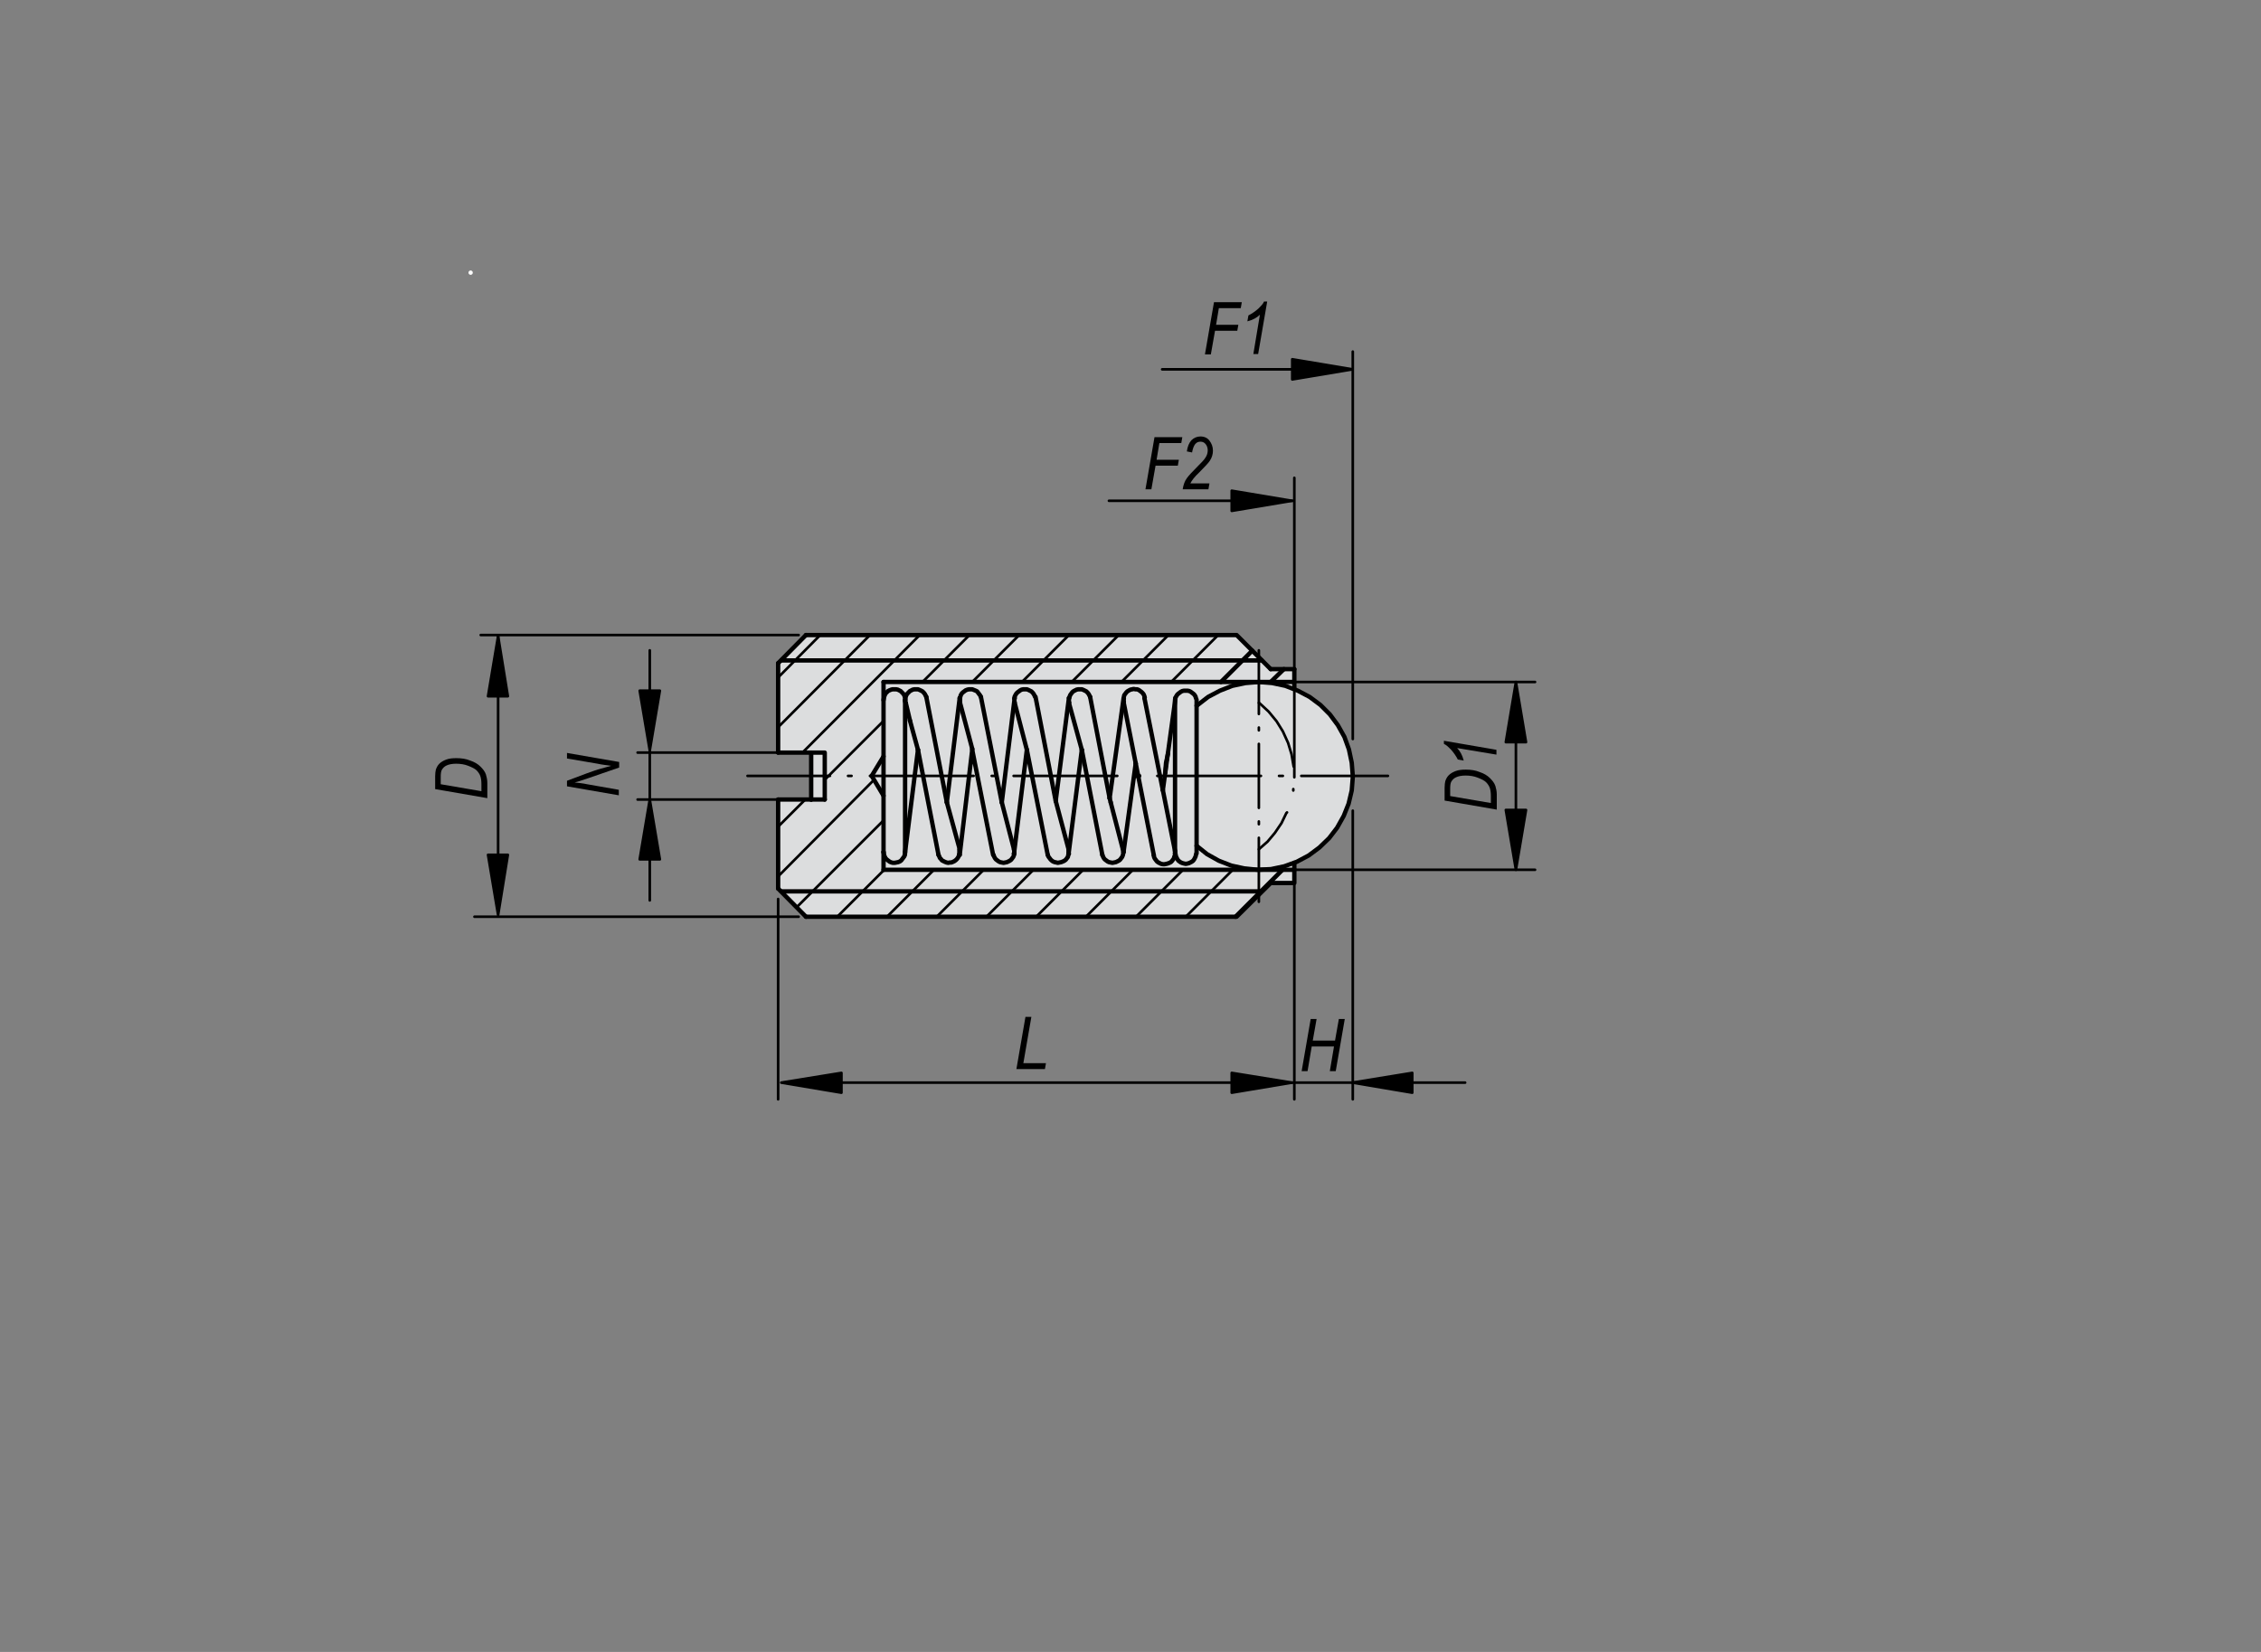 <?xml version="1.0" encoding="utf-8"?>
<!-- Generator: Adobe Illustrator 16.0.3, SVG Export Plug-In . SVG Version: 6.00 Build 0)  -->
<!DOCTYPE svg PUBLIC "-//W3C//DTD SVG 1.1//EN" "http://www.w3.org/Graphics/SVG/1.1/DTD/svg11.dtd">
<svg version="1.1" id="K0310-03010-AD" xmlns="http://www.w3.org/2000/svg" xmlns:xlink="http://www.w3.org/1999/xlink" x="0px"
	 y="0px" width="650px" height="475px" viewBox="0 0 650 475" enable-background="new 0 0 650 475" xml:space="preserve">
<rect x="0" y="0" width="650" height="475" fill="#808080" stroke="none"/>
<path fill="#FFFFFF" d="M365.2,253.8l-9.5,9.4H231.9l-8.3-7.7v-25.7h10v-13.7h-9.8v-25.2l8-8.5h123.7l10.3,10h6.1v5.8
	c0,0,16.9,5.7,16.8,24.8c-0.1,19-16.7,25.2-16.7,25.2v5.5L365.2,253.8z"/>
<path fill="#DCDDDE" d="M365.2,253.8l-9.5,9.4H231.9l-8.3-7.7v-25.7h10v-13.7h-9.8v-25.2l8-8.5h123.7l10.3,10h6.1v5.8
	c0,0,16.9,5.7,16.8,24.8c-0.1,19-16.7,25.2-16.7,25.2v5.5L365.2,253.8z"/>
<line fill="none" stroke="#000000" stroke-width="1.25" stroke-linecap="round" stroke-linejoin="round" stroke-miterlimit="1.5" x1="223.7" y1="229.9" x2="223.7" y2="255.5"/>
<polyline fill="none" stroke="#000000" stroke-width="1.25" stroke-linecap="round" stroke-linejoin="round" stroke-miterlimit="1.5" points="
	231.7,263.6 355.5,263.6 365.3,253.9 "/>
<polyline fill="none" stroke="#000000" stroke-width="1.25" stroke-linecap="round" stroke-linejoin="round" stroke-miterlimit="1.5" points="
	365.3,192.4 355.5,182.6 231.7,182.6 "/>
<line fill="none" stroke="#000000" stroke-width="1.25" stroke-linecap="round" stroke-linejoin="round" stroke-miterlimit="1.5" x1="223.7" y1="190.7" x2="223.7" y2="216.4"/>
<line fill="none" stroke="#000000" stroke-width="1.25" stroke-linecap="round" stroke-linejoin="round" stroke-miterlimit="1.5" x1="231.7" y1="263.6" x2="223.7" y2="255.5"/>
<line fill="none" stroke="#000000" stroke-width="1.25" stroke-linecap="round" stroke-linejoin="round" stroke-miterlimit="1.5" x1="231.7" y1="182.6" x2="223.7" y2="190.7"/>
<polyline fill="none" stroke="#000000" stroke-width="1.25" stroke-linecap="round" stroke-linejoin="round" stroke-miterlimit="1.5" points="
	365.3,253.9 372.1,253.9 372.1,250.1 "/>
<line fill="none" stroke="#000000" stroke-width="1.25" stroke-linecap="round" stroke-linejoin="round" stroke-miterlimit="1.5" x1="372.1" y1="192.4" x2="365.3" y2="192.4"/>
<line fill="none" stroke="#000000" stroke-width="1.25" stroke-linecap="round" stroke-linejoin="round" stroke-miterlimit="1.5" x1="372.1" y1="196.1" x2="254" y2="196.1"/>
<line fill="none" stroke="#000000" stroke-width="1.25" stroke-linecap="round" stroke-linejoin="round" stroke-miterlimit="1.5" x1="250.6" y1="223.1" x2="254" y2="228.8"/>
<line fill="none" stroke="#000000" stroke-width="1.25" stroke-linecap="round" stroke-linejoin="round" stroke-miterlimit="1.5" x1="254" y1="250.1" x2="372.1" y2="250.1"/>
<line fill="none" stroke="#000000" stroke-width="1.25" stroke-linecap="round" stroke-linejoin="round" stroke-miterlimit="1.5" x1="254" y1="201.3" x2="254" y2="196.1"/>
<line fill="none" stroke="#000000" stroke-width="1.25" stroke-linecap="round" stroke-linejoin="round" stroke-miterlimit="1.5" x1="372.1" y1="250.1" x2="372.1" y2="248.1"/>
<polyline fill="none" stroke="#000000" stroke-width="1.25" stroke-linecap="round" stroke-linejoin="round" stroke-miterlimit="1.5" points="
	372.1,198 372.1,196.1 372.1,192.4 "/>
<line fill="none" stroke="#000000" stroke-width="1.25" stroke-linecap="round" stroke-linejoin="round" stroke-miterlimit="1.5" x1="254" y1="250.1" x2="254" y2="245"/>
<line fill="none" stroke="#000000" stroke-width="1.25" stroke-linecap="round" stroke-linejoin="round" stroke-miterlimit="1.5" x1="223.7" y1="229.9" x2="233.2" y2="229.9"/>
<polyline fill="none" stroke="#000000" stroke-width="1.25" stroke-linecap="round" stroke-linejoin="round" stroke-miterlimit="1.5" points="
	237.1,229.9 237.1,216.4 233.2,216.4 233.2,229.9 "/>
<line fill="none" stroke="#000000" stroke-width="1.25" stroke-linecap="round" stroke-linejoin="round" stroke-miterlimit="1.5" x1="233.2" y1="216.4" x2="223.7" y2="216.4"/>
<line fill="none" stroke="#000000" stroke-width="1.25" stroke-linecap="round" stroke-linejoin="round" stroke-miterlimit="1.5" x1="233.2" y1="229.9" x2="237.1" y2="229.9"/>
<line fill="none" stroke="#000000" stroke-width="1.25" stroke-linecap="round" stroke-linejoin="round" stroke-miterlimit="1.5" x1="250.6" y1="223.1" x2="254" y2="217.5"/>
<polyline fill="none" stroke="#000000" stroke-width="1.25" stroke-linecap="round" stroke-linejoin="round" stroke-miterlimit="1.5" points="
	388.9,223.1 388.6,219.3 387.8,215.5 386.5,211.9 384.6,208.5 382.3,205.4 379.6,202.7 376.5,200.4 373.1,198.6 369.5,197.2 
	365.7,196.4 361.9,196.1 358.1,196.4 354.3,197.2 350.7,198.6 347.3,200.4 344.2,202.8 344,202.9 "/>
<polyline fill="none" stroke="#000000" stroke-width="1.25" stroke-linecap="round" stroke-linejoin="round" stroke-miterlimit="1.5" points="
	335.8,216.6 335.2,219.4 335,222.2 335,222.2 "/>
<polyline fill="none" stroke="#000000" stroke-width="1.25" stroke-linecap="round" stroke-linejoin="round" stroke-miterlimit="1.5" points="
	344,243.2 347,245.6 350.4,247.5 354,248.9 357.7,249.7 361.6,250.1 365.4,249.9 369.2,249.1 372.8,247.8 376.2,246 379.3,243.7 
	382.1,241 384.4,238 386.3,234.6 387.7,231.1 388.6,227.3 388.9,223.5 388.9,223.1 "/>
<polyline fill="none" stroke="#000000" stroke-width="1.25" stroke-linecap="round" stroke-linejoin="round" stroke-miterlimit="1.5" points="
	254,245 254.1,245.5 254.2,246 254.4,246.4 254.6,246.8 255,247.2 255.4,247.5 255.8,247.8 256.3,248 256.7,248.1 257.2,248.1 
	257.7,248 258.2,247.9 258.7,247.7 259.1,247.4 259.4,247 259.7,246.6 260,246.2 260.1,245.7 260.1,245.8 "/>
<polyline fill="none" stroke="#000000" stroke-width="1.25" stroke-linecap="round" stroke-linejoin="round" stroke-miterlimit="1.5" points="
	260.2,245 260.2,201.3 260.2,200.8 260.1,200.3 259.9,199.8 259.6,199.4 259.3,199.1 258.9,198.7 258.5,198.5 258.1,198.3 
	257.6,198.2 257.1,198.2 256.6,198.2 256.2,198.3 255.7,198.5 255.3,198.7 254.9,199.1 254.6,199.4 254.4,199.8 254.2,200.3 
	254.1,200.8 254,201.3 254,245 "/>
<polyline fill="none" stroke="#000000" stroke-width="1.25" stroke-linecap="round" stroke-linejoin="round" stroke-miterlimit="1.5" points="
	266.3,200.4 266.1,200 265.9,199.6 265.6,199.2 265.2,198.8 264.8,198.6 264.4,198.4 263.9,198.2 263.4,198.2 262.9,198.2 
	262.4,198.3 262,198.5 261.6,198.7 261.2,199.1 260.9,199.4 260.6,199.8 260.4,200.3 260.3,200.8 260.3,201.3 260.2,201.3 "/>
<line fill="none" stroke="#000000" stroke-width="1.25" stroke-linecap="round" stroke-linejoin="round" stroke-miterlimit="1.5" x1="260.4" y1="202.1" x2="261.6" y2="207.2"/>
<polyline fill="none" stroke="#000000" stroke-width="1.25" stroke-linecap="round" stroke-linejoin="round" stroke-miterlimit="1.5" points="
	269.8,245.8 270,246.2 270.2,246.7 270.5,247 270.8,247.4 271.2,247.6 271.6,247.8 272.1,248 272.6,248.1 273.1,248 273.5,248 
	274,247.8 274.4,247.6 274.8,247.3 275.1,247 275.4,246.6 275.6,246.2 275.8,245.7 275.9,245.8 "/>
<line fill="none" stroke="#000000" stroke-width="1.25" stroke-linecap="round" stroke-linejoin="round" stroke-miterlimit="1.5" x1="275.9" y1="244.2" x2="272.2" y2="230.7"/>
<polyline fill="none" stroke="#000000" stroke-width="1.25" stroke-linecap="round" stroke-linejoin="round" stroke-miterlimit="1.5" points="
	260.1,245.8 260.2,245.4 260.2,245.1 260.2,245 "/>
<line fill="none" stroke="#000000" stroke-width="1.25" stroke-linecap="round" stroke-linejoin="round" stroke-miterlimit="1.5" x1="261.6" y1="207.2" x2="263.9" y2="215.6"/>
<polyline fill="none" stroke="#000000" stroke-width="1.25" stroke-linecap="round" stroke-linejoin="round" stroke-miterlimit="1.5" points="
	275.7,245.8 275.8,245.3 275.8,244.8 275.8,244.3 275.9,244.2 "/>
<polyline fill="none" stroke="#000000" stroke-width="1.25" stroke-linecap="round" stroke-linejoin="round" stroke-miterlimit="1.5" points="
	282,200.4 281.8,200 281.5,199.6 281.2,199.2 280.9,198.8 280.5,198.6 280,198.4 279.5,198.2 279.1,198.2 278.6,198.2 278.1,198.3 
	277.6,198.5 277.2,198.8 276.8,199.1 276.5,199.4 276.2,199.9 276.1,200.3 275.9,200.8 275.9,200.7 "/>
<line fill="none" stroke="#000000" stroke-width="1.25" stroke-linecap="round" stroke-linejoin="round" stroke-miterlimit="1.5" x1="276" y1="202.1" x2="279.5" y2="215.3"/>
<polyline fill="none" stroke="#000000" stroke-width="1.25" stroke-linecap="round" stroke-linejoin="round" stroke-miterlimit="1.5" points="
	285.6,245.8 285.8,246.3 286,246.7 286.3,247.1 286.7,247.4 287.1,247.7 287.5,247.9 288,248 288.5,248.1 289,248 289.5,247.9 
	289.9,247.7 290.3,247.5 290.7,247.2 291,246.8 291.3,246.4 291.5,245.9 291.6,245.5 291.5,245.5 "/>
<line fill="none" stroke="#000000" stroke-width="1.25" stroke-linecap="round" stroke-linejoin="round" stroke-miterlimit="1.5" x1="291.5" y1="244.2" x2="288" y2="230.7"/>
<line fill="none" stroke="#000000" stroke-width="1.25" stroke-linecap="round" stroke-linejoin="round" stroke-miterlimit="1.5" x1="260.2" y1="245" x2="263.9" y2="215.6"/>
<polyline fill="none" stroke="#000000" stroke-width="1.25" stroke-linecap="round" stroke-linejoin="round" stroke-miterlimit="1.5" points="
	297.6,200.4 297.4,200 297.2,199.6 296.9,199.2 296.5,198.8 296.1,198.6 295.7,198.4 295.2,198.2 294.7,198.2 294.2,198.2 
	293.7,198.3 293.3,198.5 292.9,198.8 292.5,199.1 292.2,199.4 291.9,199.9 291.7,200.3 291.6,200.8 291.7,200.7 "/>
<line fill="none" stroke="#000000" stroke-width="1.25" stroke-linecap="round" stroke-linejoin="round" stroke-miterlimit="1.5" x1="291.7" y1="202.1" x2="295.2" y2="215.6"/>
<polyline fill="none" stroke="#000000" stroke-width="1.25" stroke-linecap="round" stroke-linejoin="round" stroke-miterlimit="1.5" points="
	301.2,245.8 301.4,246.3 301.7,246.7 302,247.1 302.3,247.4 302.7,247.7 303.2,247.9 303.7,248 304.1,248.1 304.6,248 305.1,247.9 
	305.6,247.7 306,247.5 306.4,247.2 306.7,246.8 307,246.4 307.1,245.9 307.3,245.5 307.2,245.5 "/>
<line fill="none" stroke="#000000" stroke-width="1.25" stroke-linecap="round" stroke-linejoin="round" stroke-miterlimit="1.5" x1="307.2" y1="244.2" x2="303.5" y2="230.3"/>
<polyline fill="none" stroke="#000000" stroke-width="1.25" stroke-linecap="round" stroke-linejoin="round" stroke-miterlimit="1.5" points="
	313.4,200.4 313.2,200 313,199.6 312.7,199.2 312.3,198.8 311.9,198.6 311.5,198.4 311,198.2 310.5,198.2 310,198.2 309.5,198.3 
	309.1,198.5 308.7,198.7 308.3,199 308,199.4 307.7,199.8 307.5,200.3 307.4,200.7 307.3,200.7 "/>
<line fill="none" stroke="#000000" stroke-width="1.25" stroke-linecap="round" stroke-linejoin="round" stroke-miterlimit="1.5" x1="307.3" y1="202.1" x2="311" y2="215.6"/>
<polyline fill="none" stroke="#000000" stroke-width="1.25" stroke-linecap="round" stroke-linejoin="round" stroke-miterlimit="1.5" points="
	316.9,245.8 317.1,246.3 317.3,246.7 317.6,247.1 318,247.4 318.4,247.7 318.8,247.9 319.3,248 319.8,248.1 320.3,248 320.8,247.9 
	321.2,247.7 321.6,247.5 322,247.2 322.3,246.8 322.6,246.4 322.8,245.9 322.9,245.5 322.9,245 323,245 "/>
<line fill="none" stroke="#000000" stroke-width="1.25" stroke-linecap="round" stroke-linejoin="round" stroke-miterlimit="1.5" x1="322.8" y1="244.2" x2="319.3" y2="230.7"/>
<line fill="none" stroke="#000000" stroke-width="1.25" stroke-linecap="round" stroke-linejoin="round" stroke-miterlimit="1.5" x1="291.5" y1="245.5" x2="295.2" y2="215.6"/>
<polyline fill="none" stroke="#000000" stroke-width="1.25" stroke-linecap="round" stroke-linejoin="round" stroke-miterlimit="1.5" points="
	291.5,245.5 291.6,245.1 291.6,244.7 291.5,244.3 291.5,244.2 "/>
<polyline fill="none" stroke="#000000" stroke-width="1.25" stroke-linecap="round" stroke-linejoin="round" stroke-miterlimit="1.5" points="
	288,230.7 291.7,200.7 291.6,201.1 291.6,201.5 291.7,201.9 291.7,202.1 "/>
<line fill="none" stroke="#000000" stroke-width="1.25" stroke-linecap="round" stroke-linejoin="round" stroke-miterlimit="1.5" x1="307.2" y1="245.5" x2="311" y2="215.6"/>
<polyline fill="none" stroke="#000000" stroke-width="1.25" stroke-linecap="round" stroke-linejoin="round" stroke-miterlimit="1.5" points="
	307.2,245.5 307.2,245.1 307.2,244.7 307.2,244.3 307.2,244.2 "/>
<polyline fill="none" stroke="#000000" stroke-width="1.25" stroke-linecap="round" stroke-linejoin="round" stroke-miterlimit="1.5" points="
	303.5,230.3 307.3,200.7 307.3,201.2 307.3,201.6 307.4,202 307.3,202.1 "/>
<line fill="none" stroke="#000000" stroke-width="1.25" stroke-linecap="round" stroke-linejoin="round" stroke-miterlimit="1.5" x1="272.2" y1="230.7" x2="275.9" y2="200.7"/>
<polyline fill="none" stroke="#000000" stroke-width="1.25" stroke-linecap="round" stroke-linejoin="round" stroke-miterlimit="1.5" points="
	276,200.7 276,201.1 276,201.5 276,201.9 276,202.1 "/>
<line fill="none" stroke="#000000" stroke-width="1.25" stroke-linecap="round" stroke-linejoin="round" stroke-miterlimit="1.5" x1="319.3" y1="230.7" x2="319" y2="229.5"/>
<line fill="none" stroke="#000000" stroke-width="1.25" stroke-linecap="round" stroke-linejoin="round" stroke-miterlimit="1.5" x1="303.5" y1="230.3" x2="297.7" y2="200.4"/>
<line fill="none" stroke="#000000" stroke-width="1.25" stroke-linecap="round" stroke-linejoin="round" stroke-miterlimit="1.5" x1="288" y1="230.7" x2="282" y2="200.4"/>
<line fill="none" stroke="#000000" stroke-width="1.25" stroke-linecap="round" stroke-linejoin="round" stroke-miterlimit="1.5" x1="272.2" y1="230.7" x2="266.3" y2="200.4"/>
<line fill="none" stroke="#000000" stroke-width="1.25" stroke-linecap="round" stroke-linejoin="round" stroke-miterlimit="1.5" x1="263.9" y1="215.6" x2="269.8" y2="245.8"/>
<line fill="none" stroke="#000000" stroke-width="1.25" stroke-linecap="round" stroke-linejoin="round" stroke-miterlimit="1.5" x1="279.5" y1="215.3" x2="279.5" y2="215.6"/>
<line fill="none" stroke="#000000" stroke-width="1.25" stroke-linecap="round" stroke-linejoin="round" stroke-miterlimit="1.5" x1="295.2" y1="215.6" x2="301.2" y2="245.8"/>
<line fill="none" stroke="#000000" stroke-width="1.25" stroke-linecap="round" stroke-linejoin="round" stroke-miterlimit="1.5" x1="311" y1="215.6" x2="316.9" y2="245.8"/>
<polyline fill="none" stroke="#000000" stroke-width="1.25" stroke-linecap="round" stroke-linejoin="round" stroke-miterlimit="1.5" points="
	323,245 322.9,244.6 322.9,244.2 322.8,244.2 "/>
<polyline fill="none" stroke="#000000" stroke-width="1.25" stroke-linecap="round" stroke-linejoin="round" stroke-miterlimit="1.5" points="
	260.2,201.3 260.2,201.6 260.3,202 260.4,202.1 "/>
<polyline fill="none" stroke="#000000" stroke-width="1.25" stroke-linecap="round" stroke-linejoin="round" stroke-miterlimit="1.5" points="
	275.9,245.8 279.5,215.6 285.5,245.8 "/>
<polyline fill="none" stroke="#000000" stroke-width="1.25" stroke-linecap="round" stroke-linejoin="round" stroke-miterlimit="1.5" points="
	323.1,201.8 323,201.3 323.1,200.9 323,200.9 "/>
<line fill="none" stroke="#000000" stroke-width="1.25" stroke-linecap="round" stroke-linejoin="round" stroke-miterlimit="1.5" x1="329" y1="200.7" x2="334.3" y2="227.2"/>
<polyline fill="none" stroke="#000000" stroke-width="1.25" stroke-linecap="round" stroke-linejoin="round" stroke-miterlimit="1.5" points="
	337.8,244.7 337.9,245.3 337.8,245.4 "/>
<line fill="none" stroke="#000000" stroke-width="1.25" stroke-linecap="round" stroke-linejoin="round" stroke-miterlimit="1.5" x1="331.7" y1="245.9" x2="326.5" y2="219.5"/>
<polyline fill="none" stroke="#000000" stroke-width="1.25" stroke-linecap="round" stroke-linejoin="round" stroke-miterlimit="1.5" points="
	337.9,245.4 338,245.9 338.1,246.3 338.3,246.7 338.5,247.1 338.8,247.5 339.2,247.8 339.5,248 340,248.2 340.4,248.3 340.9,248.4 
	341.4,248.3 341.8,248.2 342.2,248 342.6,247.8 343,247.5 343.3,247.1 343.5,246.7 343.7,246.3 343.8,245.9 343.9,245.4 344,245.4 
	344,201.7 344,201.2 343.8,200.7 343.7,200.3 343.4,199.8 343.1,199.5 342.7,199.2 342.3,198.9 341.9,198.7 341.4,198.6 
	340.9,198.6 340.4,198.6 339.9,198.7 339.5,198.9 339.1,199.2 338.7,199.5 338.4,199.8 338.1,200.3 337.9,200.7 337.8,201.2 
	337.8,201.7 337.8,245.4 "/>
<polyline fill="none" stroke="#000000" stroke-width="1.25" stroke-linecap="round" stroke-linejoin="round" stroke-miterlimit="1.5" points="
	334.3,227.2 337.8,201.7 337.9,200.7 "/>
<line fill="none" stroke="#000000" stroke-width="1.25" stroke-linecap="round" stroke-linejoin="round" stroke-miterlimit="1.5" x1="334.3" y1="227.2" x2="337.8" y2="244.7"/>
<line fill="none" stroke="#000000" stroke-width="1.25" stroke-linecap="round" stroke-linejoin="round" stroke-miterlimit="1.5" x1="326.5" y1="219.5" x2="323" y2="201.8"/>
<polyline fill="none" stroke="#000000" stroke-width="1.25" stroke-linecap="round" stroke-linejoin="round" stroke-miterlimit="1.5" points="
	319,229.5 323,200.9 323.1,200.4 323.2,199.9 323.5,199.5 323.8,199.1 324.1,198.8 324.6,198.5 325,198.3 325.5,198.2 325.9,198.1 
	326.4,198.2 326.9,198.2 327.4,198.4 327.8,198.7 328.2,199 328.5,199.3 328.8,199.7 329,200.2 329.1,200.6 329,200.7 "/>
<line fill="none" stroke="#000000" stroke-width="1.25" stroke-linecap="round" stroke-linejoin="round" stroke-miterlimit="1.5" x1="319" y1="229.5" x2="313.4" y2="200.4"/>
<polyline fill="none" stroke="#000000" stroke-width="1.25" stroke-linecap="round" stroke-linejoin="round" stroke-miterlimit="1.5" points="
	337.8,245.4 337.8,245.9 337.6,246.3 337.5,246.8 337.2,247.2 336.9,247.6 336.6,247.9 336.2,248.1 335.7,248.3 335.3,248.4 
	334.8,248.5 334.3,248.5 333.8,248.4 333.4,248.2 333,248 332.6,247.7 332.3,247.3 332,246.9 331.8,246.5 331.7,246 331.7,245.9 "/>
<line fill="none" stroke="#000000" stroke-width="1.25" stroke-linecap="round" stroke-linejoin="round" stroke-miterlimit="1.5" x1="323" y1="245" x2="326.5" y2="219.5"/>
<line fill="none" stroke="#000000" stroke-width="1.25" stroke-linecap="round" stroke-linejoin="round" stroke-miterlimit="1.5" x1="224.6" y1="256.3" x2="362.7" y2="256.3"/>
<line fill="none" stroke="#000000" stroke-width="1.25" stroke-linecap="round" stroke-linejoin="round" stroke-miterlimit="1.5" x1="224.6" y1="189.9" x2="362.7" y2="189.9"/>
<line fill="none" stroke="#000000" stroke-width="1.25" stroke-linecap="round" stroke-linejoin="round" stroke-miterlimit="1.5" x1="355.2" y1="263.6" x2="368.7" y2="250.1"/>
<line fill="none" stroke="#000000" stroke-width="0.75" stroke-linecap="round" stroke-linejoin="round" stroke-miterlimit="1.5" x1="340.9" y1="263.6" x2="354.4" y2="250.1"/>
<line fill="none" stroke="#000000" stroke-width="0.75" stroke-linecap="round" stroke-linejoin="round" stroke-miterlimit="1.5" x1="326.6" y1="263.6" x2="340.1" y2="250.1"/>
<line fill="none" stroke="#000000" stroke-width="0.75" stroke-linecap="round" stroke-linejoin="round" stroke-miterlimit="1.5" x1="325.7" y1="250.1" x2="312.2" y2="263.6"/>
<line fill="none" stroke="#000000" stroke-width="0.75" stroke-linecap="round" stroke-linejoin="round" stroke-miterlimit="1.5" x1="297.9" y1="263.6" x2="311.4" y2="250.1"/>
<line fill="none" stroke="#000000" stroke-width="1.25" stroke-linecap="round" stroke-linejoin="round" stroke-miterlimit="1.5" x1="365.3" y1="196.1" x2="369.1" y2="192.4"/>
<line fill="none" stroke="#000000" stroke-width="1.25" stroke-linecap="round" stroke-linejoin="round" stroke-miterlimit="1.5" x1="351" y1="196.1" x2="360" y2="187.1"/>
<line fill="none" stroke="#000000" stroke-width="0.75" stroke-linecap="round" stroke-linejoin="round" stroke-miterlimit="1.5" x1="297.1" y1="250.1" x2="283.6" y2="263.6"/>
<line fill="none" stroke="#000000" stroke-width="0.75" stroke-linecap="round" stroke-linejoin="round" stroke-miterlimit="1.5" x1="269.3" y1="263.6" x2="282.8" y2="250.1"/>
<line fill="none" stroke="#000000" stroke-width="0.75" stroke-linecap="round" stroke-linejoin="round" stroke-miterlimit="1.5" x1="336.7" y1="196.1" x2="350.2" y2="182.6"/>
<line fill="none" stroke="#000000" stroke-width="0.75" stroke-linecap="round" stroke-linejoin="round" stroke-miterlimit="1.5" x1="335.9" y1="182.6" x2="322.4" y2="196.1"/>
<line fill="none" stroke="#000000" stroke-width="0.75" stroke-linecap="round" stroke-linejoin="round" stroke-miterlimit="1.5" x1="268.5" y1="250.1" x2="255" y2="263.6"/>
<line fill="none" stroke="#000000" stroke-width="0.75" stroke-linecap="round" stroke-linejoin="round" stroke-miterlimit="1.5" x1="240.7" y1="263.6" x2="254.2" y2="250.1"/>
<line fill="none" stroke="#000000" stroke-width="0.75" stroke-linecap="round" stroke-linejoin="round" stroke-miterlimit="1.5" x1="308.1" y1="196.1" x2="321.6" y2="182.6"/>
<line fill="none" stroke="#000000" stroke-width="0.75" stroke-linecap="round" stroke-linejoin="round" stroke-miterlimit="1.5" x1="307.3" y1="182.6" x2="293.8" y2="196.1"/>
<line fill="none" stroke="#000000" stroke-width="0.75" stroke-linecap="round" stroke-linejoin="round" stroke-miterlimit="1.5" x1="229" y1="260.9" x2="254" y2="235.9"/>
<line fill="none" stroke="#000000" stroke-width="0.75" stroke-linecap="round" stroke-linejoin="round" stroke-miterlimit="1.5" x1="223.7" y1="252" x2="251.3" y2="224.2"/>
<line fill="none" stroke="#000000" stroke-width="0.75" stroke-linecap="round" stroke-linejoin="round" stroke-miterlimit="1.5" x1="279.5" y1="196.1" x2="293" y2="182.6"/>
<line fill="none" stroke="#000000" stroke-width="0.75" stroke-linecap="round" stroke-linejoin="round" stroke-miterlimit="1.5" x1="278.7" y1="182.6" x2="265.2" y2="196.1"/>
<line fill="none" stroke="#000000" stroke-width="0.75" stroke-linecap="round" stroke-linejoin="round" stroke-miterlimit="1.5" x1="237.1" y1="224.2" x2="254" y2="207.3"/>
<line fill="none" stroke="#000000" stroke-width="0.75" stroke-linecap="round" stroke-linejoin="round" stroke-miterlimit="1.5" x1="231.5" y1="229.9" x2="223.7" y2="237.7"/>
<line fill="none" stroke="#000000" stroke-width="0.75" stroke-linecap="round" stroke-linejoin="round" stroke-miterlimit="1.5" x1="230.7" y1="216.4" x2="264.4" y2="182.6"/>
<line fill="none" stroke="#000000" stroke-width="0.75" stroke-linecap="round" stroke-linejoin="round" stroke-miterlimit="1.5" x1="250.1" y1="182.6" x2="223.7" y2="209.1"/>
<line fill="none" stroke="#000000" stroke-width="0.75" stroke-linecap="round" stroke-linejoin="round" stroke-miterlimit="1.5" x1="223.7" y1="194.8" x2="235.8" y2="182.6"/>
<polyline fill="none" stroke="#000000" stroke-width="0.75" stroke-linecap="round" stroke-linejoin="round" stroke-miterlimit="1.5" points="
	361.9,244.2 364.4,242 366.5,239.5 368.4,236.7 369.8,233.8 370,233.6 "/>
<line fill="none" stroke="#000000" stroke-width="0.75" stroke-linecap="round" stroke-linejoin="round" stroke-miterlimit="1.5" x1="371.8" y1="227.3" x2="371.8" y2="226.9"/>
<polyline fill="none" stroke="#000000" stroke-width="0.75" stroke-linecap="round" stroke-linejoin="round" stroke-miterlimit="1.5" points="
	371.9,220.4 371.3,216.9 370.3,213.6 368.8,210.3 367,207.4 364.7,204.6 362.1,202.2 361.9,202.1 "/>
<line fill="none" stroke="#000000" stroke-width="0.75" stroke-linecap="round" stroke-linejoin="round" stroke-miterlimit="1.5" x1="225.4" y1="311.3" x2="421.2" y2="311.3"/>
<line fill="none" stroke="#000000" stroke-width="0.75" stroke-linecap="round" stroke-linejoin="round" stroke-miterlimit="1.5" x1="223.7" y1="258.5" x2="223.7" y2="316.1"/>
<line fill="none" stroke="#000000" stroke-width="0.75" stroke-linecap="round" stroke-linejoin="round" stroke-miterlimit="1.5" x1="372.1" y1="253.1" x2="372.1" y2="316.1"/>
<line fill="none" stroke="#000000" stroke-width="0.75" stroke-linecap="round" stroke-linejoin="round" stroke-miterlimit="1.5" x1="388.9" y1="233.1" x2="388.9" y2="316.1"/>
<line fill="none" stroke="#000000" stroke-width="0.75" stroke-linecap="round" stroke-linejoin="round" stroke-miterlimit="1.5" x1="435.8" y1="243" x2="435.8" y2="202.7"/>
<line fill="none" stroke="#000000" stroke-width="0.75" stroke-linecap="round" stroke-linejoin="round" stroke-miterlimit="1.5" x1="372.1" y1="250.1" x2="441.3" y2="250.1"/>
<line fill="none" stroke="#000000" stroke-width="0.75" stroke-linecap="round" stroke-linejoin="round" stroke-miterlimit="1.5" x1="372.1" y1="196.1" x2="441.3" y2="196.1"/>
<line fill="none" stroke="#000000" stroke-width="0.75" stroke-linecap="round" stroke-linejoin="round" stroke-miterlimit="1.5" x1="186.8" y1="258.9" x2="186.8" y2="187"/>
<line fill="none" stroke="#000000" stroke-width="0.75" stroke-linecap="round" stroke-linejoin="round" stroke-miterlimit="1.5" x1="223.7" y1="229.9" x2="183.3" y2="229.9"/>
<line fill="none" stroke="#000000" stroke-width="0.75" stroke-linecap="round" stroke-linejoin="round" stroke-miterlimit="1.5" x1="223.7" y1="216.4" x2="183.3" y2="216.4"/>
<line fill="none" stroke="#000000" stroke-width="0.75" stroke-linecap="round" stroke-linejoin="round" stroke-miterlimit="1.5" x1="143.2" y1="259.1" x2="143.2" y2="182.9"/>
<line fill="none" stroke="#000000" stroke-width="0.75" stroke-linecap="round" stroke-linejoin="round" stroke-miterlimit="1.5" x1="229.6" y1="263.6" x2="136.4" y2="263.6"/>
<line fill="none" stroke="#000000" stroke-width="0.75" stroke-linecap="round" stroke-linejoin="round" stroke-miterlimit="1.5" x1="229.6" y1="182.6" x2="138.2" y2="182.6"/>
<line fill="none" stroke="#000000" stroke-width="0.75" stroke-linecap="round" stroke-linejoin="round" stroke-miterlimit="1.5" x1="372.1" y1="223.5" x2="372.1" y2="137.4"/>
<line fill="none" stroke="#000000" stroke-width="0.75" stroke-linecap="round" stroke-linejoin="round" stroke-miterlimit="1.5" x1="388.9" y1="212.5" x2="388.9" y2="101.1"/>
<line fill="none" stroke="#000000" stroke-width="0.75" stroke-linecap="round" stroke-linejoin="round" stroke-miterlimit="1.5" x1="371.7" y1="144" x2="318.8" y2="144"/>
<line fill="none" stroke="#000000" stroke-width="0.75" stroke-linecap="round" stroke-linejoin="round" stroke-miterlimit="1.5" x1="387" y1="106.2" x2="334.1" y2="106.2"/>
<line fill="none" stroke="#000000" stroke-width="0.75" stroke-linecap="round" stroke-linejoin="round" stroke-miterlimit="1.5" x1="361.9" y1="259.3" x2="361.9" y2="240.9"/>
<line fill="none" stroke="#000000" stroke-width="0.75" stroke-linecap="round" stroke-linejoin="round" stroke-miterlimit="1.5" x1="361.9" y1="237" x2="361.9" y2="236.2"/>
<line fill="none" stroke="#000000" stroke-width="0.75" stroke-linecap="round" stroke-linejoin="round" stroke-miterlimit="1.5" x1="361.9" y1="232.3" x2="361.9" y2="213.9"/>
<line fill="none" stroke="#000000" stroke-width="0.75" stroke-linecap="round" stroke-linejoin="round" stroke-miterlimit="1.5" x1="361.9" y1="210" x2="361.9" y2="209.2"/>
<line fill="none" stroke="#000000" stroke-width="0.75" stroke-linecap="round" stroke-linejoin="round" stroke-miterlimit="1.5" x1="361.9" y1="205.3" x2="361.9" y2="187"/>
<line fill="none" stroke="#000000" stroke-width="0.75" stroke-linecap="round" stroke-linejoin="round" stroke-miterlimit="1.5" x1="214.9" y1="223.1" x2="238.6" y2="223.1"/>
<line fill="none" stroke="#000000" stroke-width="0.75" stroke-linecap="round" stroke-linejoin="round" stroke-miterlimit="1.5" x1="243.8" y1="223.1" x2="244.8" y2="223.1"/>
<line fill="none" stroke="#000000" stroke-width="0.75" stroke-linecap="round" stroke-linejoin="round" stroke-miterlimit="1.5" x1="250.1" y1="223.1" x2="279.9" y2="223.1"/>
<line fill="none" stroke="#000000" stroke-width="0.75" stroke-linecap="round" stroke-linejoin="round" stroke-miterlimit="1.5" x1="285.1" y1="223.1" x2="286.3" y2="223.1"/>
<line fill="none" stroke="#000000" stroke-width="0.75" stroke-linecap="round" stroke-linejoin="round" stroke-miterlimit="1.5" x1="291.4" y1="223.1" x2="321.2" y2="223.1"/>
<line fill="none" stroke="#000000" stroke-width="1.25" stroke-linecap="round" stroke-linejoin="round" stroke-miterlimit="1.5" x1="326.3" y1="223.1" x2="327.5" y2="223.1"/>
<line fill="none" stroke="#000000" stroke-width="0.75" stroke-linecap="round" stroke-linejoin="round" stroke-miterlimit="1.5" x1="332.7" y1="223.1" x2="362.5" y2="223.1"/>
<line fill="none" stroke="#000000" stroke-width="0.75" stroke-linecap="round" stroke-linejoin="round" stroke-miterlimit="1.5" x1="367.7" y1="223.1" x2="368.8" y2="223.1"/>
<line fill="none" stroke="#000000" stroke-width="0.75" stroke-linecap="round" stroke-linejoin="round" stroke-miterlimit="1.5" x1="374.1" y1="223.1" x2="399" y2="223.1"/>
<g>
	<path d="M346.4,101.9l2.6-15h8l-0.3,1.7h-6.3l-0.8,4.8h6.4l-0.3,1.7h-6.4l-1.2,6.8H346.4z"/>
	<path d="M360.3,101.9l1.9-11.4c-0.8,0.8-2,1.5-3.6,1.9l0.3-1.7c1-0.5,2-1.2,2.9-2c0.7-0.7,1.3-1.3,1.6-2h0.9l-2.6,15.1H360.3z"/>
</g>
<g>
	<path d="M329.3,140.7l2.6-15h8l-0.3,1.7h-6.3l-0.8,4.8h6.4l-0.3,1.7h-6.4l-1.2,6.8H329.3z"/>
	<path d="M340,140.7c0.2-1.3,0.6-2.4,1.2-3.2c0.4-0.6,1.5-1.8,3.2-3.5c1-1,1.8-1.8,2.2-2.5c0.4-0.6,0.6-1.3,0.6-2
		c0-0.7-0.2-1.3-0.6-1.8c-0.4-0.5-0.9-0.7-1.5-0.7c-0.6,0-1.1,0.2-1.5,0.7s-0.7,1.3-0.9,2.4l-1.5-0.3c0.2-1.4,0.6-2.4,1.3-3.2
		c0.7-0.7,1.6-1.1,2.6-1.1c1.1,0,2,0.4,2.6,1.2s1,1.7,1,2.9c0,1-0.3,2-0.9,2.9c-0.4,0.6-1.4,1.7-3.1,3.4c-1.3,1.2-2.1,2.3-2.5,3.1
		h5.5l-0.3,1.7H340z"/>
</g>
<g>
	<path d="M140.1,229.5l-15-2.6v-3.7c0-0.8,0.1-1.5,0.2-1.9c0.2-0.6,0.5-1.2,1-1.7c0.5-0.5,1.2-0.9,2-1.2s1.8-0.4,2.9-0.4
		c1.5,0,2.8,0.2,4,0.7c1.2,0.4,2.2,1,2.9,1.7s1.3,1.4,1.6,2.3c0.2,0.7,0.4,1.5,0.4,2.4V229.5z M138.4,227.5v-2
		c0-0.9-0.1-1.7-0.3-2.3s-0.6-1.2-1.1-1.7s-1.4-0.9-2.4-1.3c-1-0.4-2.2-0.6-3.5-0.6c-1.1,0-2.1,0.2-2.7,0.5
		c-0.7,0.3-1.1,0.8-1.4,1.3c-0.2,0.4-0.3,1-0.3,1.9v2.2L138.4,227.5z"/>
</g>
<g>
	<path d="M178,228.7l-15-2.6v-1.6l5.6-2.1c1.7-0.6,3-1.1,4.2-1.4c0.8-0.2,1.8-0.5,2.9-0.8c-1.3-0.2-2.6-0.3-3.9-0.6l-8.8-1.5v-1.6
		l15,2.6v1.6l-8.7,3c-1.5,0.5-2.9,1-4.1,1.3c1,0.1,2.2,0.2,3.6,0.5l9.1,1.6V228.7z"/>
</g>
<g>
	<path d="M430.3,232.8l-15-2.6v-3.7c0-0.8,0.1-1.5,0.2-1.9c0.2-0.6,0.5-1.2,1-1.7c0.5-0.5,1.2-0.9,2-1.2c0.8-0.3,1.8-0.4,2.9-0.4
		c1.5,0,2.8,0.2,4,0.7c1.2,0.4,2.2,1,2.9,1.7s1.3,1.4,1.6,2.3c0.2,0.7,0.4,1.5,0.4,2.4V232.8z M428.6,230.9v-2
		c0-0.9-0.1-1.7-0.3-2.3c-0.2-0.6-0.6-1.2-1.1-1.7s-1.4-0.9-2.4-1.3s-2.2-0.6-3.5-0.6c-1.1,0-2.1,0.2-2.7,0.5
		c-0.7,0.3-1.1,0.8-1.4,1.3c-0.2,0.4-0.3,1-0.3,1.9v2.2L428.6,230.9z"/>
	<path d="M430.3,217l-11.4-1.9c0.8,0.8,1.5,2,1.9,3.6l-1.7-0.3c-0.5-1-1.2-2-2-2.9c-0.7-0.7-1.3-1.3-2-1.6V213l15.1,2.6V217z"/>
</g>
<g>
	<path d="M292.2,307.4l2.6-15h1.7l-2.3,13.3h6.5l-0.3,1.7H292.2z"/>
</g>
<g>
	<path d="M374.2,308l2.6-15h1.7l-1.1,6.2h6.4l1.1-6.2h1.7l-2.6,15h-1.7l1.2-7.1h-6.4l-1.2,7.1H374.2z"/>
</g>
<line fill="none" stroke="#FBFBFB" stroke-width="1.25" stroke-linecap="round" stroke-linejoin="round" x1="135.3" y1="78.4" x2="135.3" y2="78.4"/>
<polyline stroke="#000000" stroke-width="0.75" stroke-linecap="round" stroke-linejoin="round" stroke-miterlimit="1.5" points="
	354.1,311.3 354.1,308.5 371.4,311.3 354.1,314.2 354.1,311.3 "/>
<polyline stroke="#000000" stroke-width="0.75" stroke-linecap="round" stroke-linejoin="round" stroke-miterlimit="1.5" points="
	354.1,144 354.1,141.1 371.4,144 354.1,146.9 354.1,144 "/>
<polyline stroke="#000000" stroke-width="0.75" stroke-linecap="round" stroke-linejoin="round" stroke-miterlimit="1.5" points="
	371.5,106.2 371.5,103.3 388.8,106.2 371.5,109.1 371.5,106.2 "/>
<polyline stroke="#000000" stroke-width="0.75" stroke-linecap="round" stroke-linejoin="round" stroke-miterlimit="1.5" points="
	241.9,311.3 241.9,314.2 224.6,311.3 241.9,308.5 241.9,311.3 "/>
<polyline stroke="#000000" stroke-width="0.75" stroke-linecap="round" stroke-linejoin="round" stroke-miterlimit="1.5" points="
	406,311.3 406,314.2 388.8,311.3 406,308.5 406,311.3 "/>
<polyline stroke="#000000" stroke-width="0.75" stroke-linecap="round" stroke-linejoin="round" stroke-miterlimit="1.5" points="
	143.2,200.2 140.3,200.2 143.2,182.9 146,200.2 143.2,200.2 "/>
<polyline stroke="#000000" stroke-width="0.75" stroke-linecap="round" stroke-linejoin="round" stroke-miterlimit="1.5" points="
	186.8,247.1 183.9,247.1 186.8,229.9 189.7,247.1 186.8,247.1 "/>
<polyline stroke="#000000" stroke-width="0.75" stroke-linecap="round" stroke-linejoin="round" stroke-miterlimit="1.5" points="
	435.8,213.4 432.9,213.4 435.8,196.1 438.7,213.4 435.8,213.4 "/>
<polyline stroke="#000000" stroke-width="0.75" stroke-linecap="round" stroke-linejoin="round" stroke-miterlimit="1.5" points="
	143.2,245.8 146,245.8 143.2,263.1 140.3,245.8 143.2,245.8 "/>
<polyline stroke="#000000" stroke-width="0.75" stroke-linecap="round" stroke-linejoin="round" stroke-miterlimit="1.5" points="
	186.8,198.6 189.7,198.6 186.8,215.8 183.9,198.6 186.8,198.6 "/>
<polyline stroke="#000000" stroke-width="0.75" stroke-linecap="round" stroke-linejoin="round" stroke-miterlimit="1.5" points="
	435.8,232.9 438.7,232.9 435.8,250.1 432.9,232.9 435.8,232.9 "/>
</svg>

